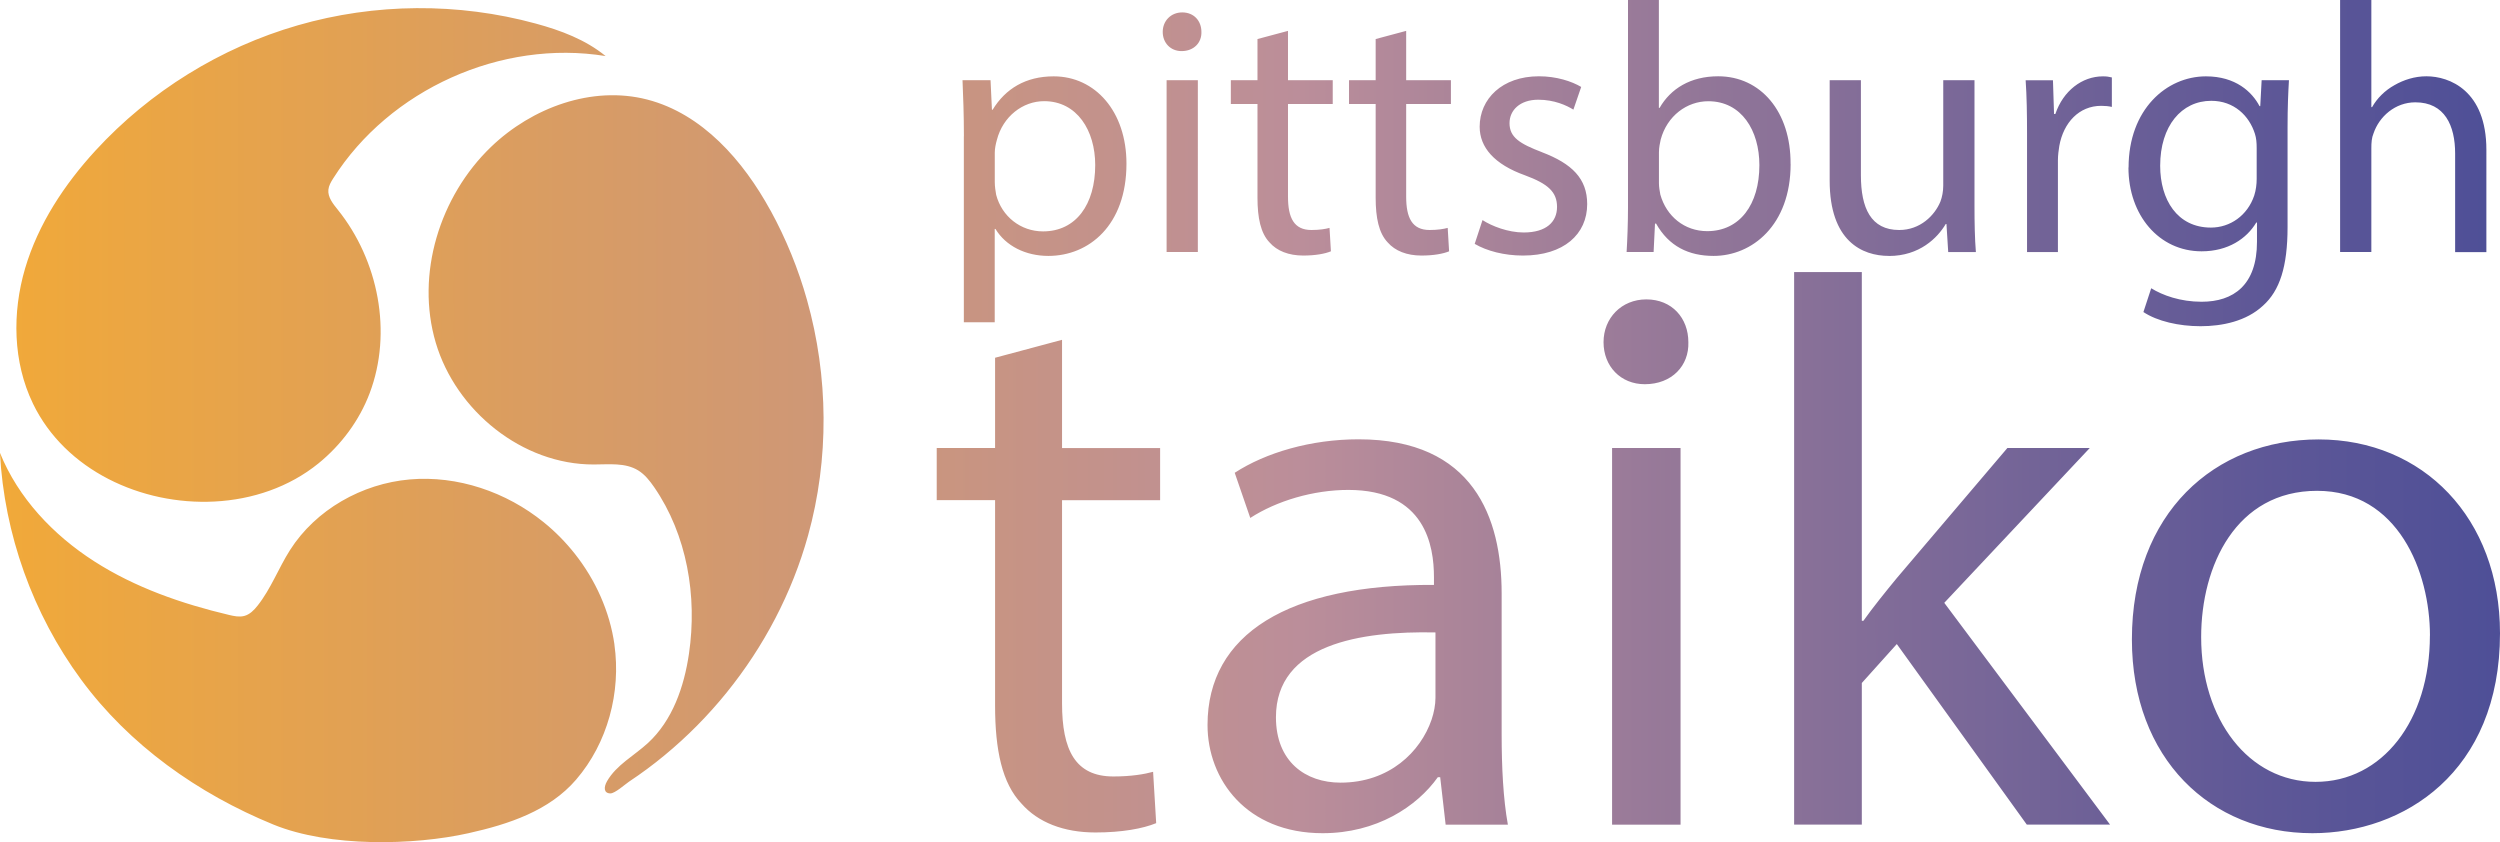<?xml version="1.0" encoding="UTF-8"?><svg id="Layer_2" xmlns="http://www.w3.org/2000/svg" xmlns:xlink="http://www.w3.org/1999/xlink" viewBox="0 0 412.93 139.12"><defs><style>.cls-1{fill:url(#linear-gradient);}</style><linearGradient id="linear-gradient" x1="0" y1="69.56" x2="412.93" y2="69.56" gradientUnits="userSpaceOnUse"><stop offset="0" stop-color="#f1a939"/><stop offset=".19" stop-color="#dc9e5d"/><stop offset=".52" stop-color="#bb8e9a"/><stop offset=".71" stop-color="#8b7298"/><stop offset=".9" stop-color="#5f5897"/><stop offset="1" stop-color="#4e4f97"/></linearGradient></defs><g id="Layer_1-2"><path class="cls-1" d="M5.44,66.65c-3.32-6.87-3.45-15.01-1.29-22.33,2.16-7.31,6.48-13.85,11.64-19.47C24.76,15.09,36.45,7.85,49.19,4.18c12.74-3.68,26.49-3.78,39.29-.29,4.13,1.12,8.24,2.66,11.55,5.37-17.2-2.8-35.69,5.51-45.01,20.23-.36,.57-.71,1.17-.78,1.83-.13,1.25,.77,2.35,1.56,3.33,6.71,8.36,9.05,20.26,5.26,30.29-1.71,4.53-4.71,8.55-8.46,11.6-4.84,3.93-10.93,5.98-17.18,6.3-12.04,.62-24.65-5.15-29.98-16.18Zm96.05,39.81c-.78-5.47-3.12-10.66-6.55-15-1.52-1.92-3.25-3.68-5.15-5.21-6.16-4.99-14.21-7.75-22.11-7.06-7.9,.69-15.52,4.98-19.78,11.67-1.9,2.99-3.15,6.39-5.35,9.17-.59,.75-1.3,1.47-2.22,1.71-.8,.21-1.65,.03-2.46-.16-7.82-1.85-15.54-4.52-22.31-8.87-6.77-4.34-12.56-10.46-15.57-17.92,.71,13.43,5.43,26.62,13.4,37.45,7.97,10.83,19.31,18.85,31.76,23.95,9.26,3.79,23.21,3.45,32.24,1.43,6.64-1.48,13.35-3.7,17.77-8.85,5.2-6.04,7.44-14.43,6.32-22.32Zm25.78-71.68c-4.51-8.25-11.27-15.99-20.38-18.34-9.08-2.34-19.01,1.32-25.77,7.81-8.5,8.16-12.49,21.04-9.15,32.34,3.34,11.3,14.31,20.16,26.09,20.13,2.52,0,5.23-.34,7.37,.99,1.08,.67,1.88,1.69,2.61,2.74,5.45,7.9,7.15,18.03,5.76,27.52-.8,5.47-2.72,11.03-6.79,14.77-2.28,2.09-5.2,3.61-6.74,6.29-.59,1.03-.54,2,.55,2.02,.75,.01,2.45-1.52,3.09-1.95,2.02-1.34,3.98-2.79,5.85-4.34,3.75-3.09,7.18-6.56,10.24-10.34,6.18-7.63,10.84-16.5,13.47-25.97,3.51-12.65,3.38-26.26-.17-38.89-1.44-5.13-3.46-10.1-6.02-14.78Zm31.94-12.27c0-3.63-.12-6.57-.23-9.26h4.63l.23,4.87h.12c2.11-3.46,5.45-5.51,10.08-5.51,6.86,0,12.02,5.8,12.02,14.42,0,10.2-6.21,15.24-12.9,15.24-3.75,0-7.04-1.64-8.74-4.46h-.12v15.42h-5.1V22.51Zm5.1,7.56c0,.76,.12,1.47,.23,2.11,.94,3.58,4.05,6.04,7.74,6.04,5.45,0,8.62-4.46,8.62-10.96,0-5.69-2.99-10.55-8.44-10.55-3.52,0-6.8,2.52-7.8,6.39-.18,.64-.35,1.41-.35,2.11v4.87ZM195.27,2.05c-1.88,0-3.22,1.41-3.22,3.22s1.29,3.17,3.11,3.17c2.05,0,3.34-1.41,3.28-3.17,0-1.82-1.23-3.22-3.17-3.22Zm-2.58,39.57h5.16V13.25h-5.16v28.38Zm15.01-8.97c0,3.34,.53,5.86,1.99,7.39,1.23,1.41,3.17,2.17,5.57,2.17,1.99,0,3.58-.29,4.57-.7l-.23-3.87c-.64,.18-1.64,.35-2.99,.35-2.87,0-3.87-1.99-3.87-5.51v-15.3h7.39v-3.93h-7.39V5.1l-5.04,1.35v6.8h-4.4v3.93h4.4v15.48Zm19.52,0c0,3.34,.53,5.86,1.99,7.39,1.23,1.41,3.17,2.17,5.57,2.17,1.99,0,3.58-.29,4.57-.7l-.23-3.87c-.64,.18-1.64,.35-2.99,.35-2.87,0-3.87-1.99-3.87-5.51v-15.3h7.39v-3.93h-7.39V5.1l-5.04,1.35v6.8h-4.4v3.93h4.4v15.48Zm27.5-7.5c-3.69-1.41-5.39-2.46-5.39-4.81,0-2.11,1.7-3.87,4.75-3.87,2.64,0,4.69,.94,5.8,1.64l1.29-3.75c-1.58-.94-4.1-1.76-6.98-1.76-6.1,0-9.79,3.75-9.79,8.33,0,3.4,2.4,6.21,7.5,8.03,3.81,1.41,5.28,2.76,5.28,5.22s-1.76,4.22-5.51,4.22c-2.58,0-5.28-1.06-6.8-2.05l-1.29,3.93c1.99,1.17,4.87,1.93,7.97,1.93,6.74,0,10.61-3.52,10.61-8.5,0-4.22-2.52-6.68-7.45-8.56Zm41.04,1.94c0,10.14-6.39,15.18-12.72,15.18-4.1,0-7.39-1.58-9.5-5.34h-.18l-.23,4.69h-4.46c.12-1.93,.23-4.81,.23-7.33V0h5.1V17.82h.12c1.82-3.17,5.1-5.22,9.67-5.22,7.04,0,12.02,5.86,11.96,14.48Zm-5.16,.18c0-5.69-2.93-10.55-8.44-10.55-3.52,0-6.8,2.4-7.86,6.33-.12,.59-.29,1.29-.29,2.11v5.1c0,.64,.12,1.29,.23,1.88,1,3.58,3.99,6.04,7.74,6.04,5.39,0,8.62-4.4,8.62-10.9Zm21.4,15.01c5.04,0,8.03-2.99,9.38-5.28h.12l.29,4.63h4.57c-.18-2.23-.23-4.81-.23-7.74V13.25h-5.16V30.66c0,.94-.18,1.88-.47,2.64-.94,2.29-3.34,4.69-6.8,4.69-4.69,0-6.33-3.63-6.33-9.03V13.25h-5.16V29.84c0,9.97,5.34,12.43,9.79,12.43Zm27.5-23.45h-.23l-.18-5.57h-4.51c.18,2.64,.23,5.51,.23,8.85v19.52h5.1v-15.13c0-.88,.12-1.7,.23-2.4,.7-3.87,3.28-6.62,6.92-6.62,.7,0,1.23,.06,1.76,.18v-4.87c-.47-.12-.88-.18-1.47-.18-3.46,0-6.57,2.4-7.86,6.21Zm12.08,8.85c0-9.61,6.27-15.07,12.78-15.07,4.92,0,7.62,2.58,8.85,4.92h.12l.23-4.28h4.51c-.12,2.05-.23,4.34-.23,7.8v16.47c0,6.51-1.29,10.49-4.05,12.96-2.76,2.58-6.74,3.4-10.32,3.4s-7.15-.82-9.44-2.34l1.29-3.93c1.88,1.17,4.81,2.23,8.32,2.23,5.28,0,9.15-2.76,9.15-9.91v-3.17h-.12c-1.58,2.64-4.63,4.75-9.03,4.75-7.04,0-12.08-5.98-12.08-13.84Zm5.22-.29c0,5.57,2.81,10.2,8.38,10.2,3.17,0,6.04-1.99,7.15-5.28,.29-.88,.41-1.88,.41-2.76v-5.1c0-.88-.06-1.64-.29-2.35-.94-2.99-3.46-5.45-7.21-5.45-4.92,0-8.44,4.16-8.44,10.73Zm34.88-2.87c0-1,.06-1.76,.35-2.46,.94-2.81,3.58-5.16,6.92-5.16,4.87,0,6.57,3.87,6.57,8.44v16.3h5.16V24.74c0-9.79-6.1-12.14-9.91-12.14-1.93,0-3.75,.59-5.28,1.47-1.58,.88-2.87,2.17-3.69,3.63h-.12V0h-5.16V41.62h5.16V24.51Zm-216.27,31.61l-11.05,2.96v14.91h-9.64v8.61h9.64v33.93c0,7.33,1.16,12.85,4.37,16.2,2.7,3.08,6.94,4.76,12.21,4.76,4.37,0,7.84-.64,10.03-1.54l-.51-8.48c-1.41,.39-3.6,.77-6.56,.77-6.3,0-8.48-4.37-8.48-12.08v-33.55h16.2v-8.61h-16.2v-17.87Zm72.62,65.17c0,5.4,.26,10.67,1.03,14.91h-10.28l-.9-7.84h-.39c-3.47,4.88-10.15,9.25-19.02,9.25-12.6,0-19.02-8.87-19.02-17.87,0-15.04,13.37-23.27,37.4-23.14v-1.29c0-5.14-1.41-14.4-14.14-14.4-5.78,0-11.83,1.8-16.2,4.63l-2.57-7.46c5.14-3.34,12.6-5.53,20.44-5.53,19.02,0,23.65,12.98,23.65,25.45v23.26Zm-10.93-16.84c-12.34-.26-26.35,1.93-26.35,14.01,0,7.33,4.88,10.8,10.67,10.8,8.1,0,13.24-5.14,15.04-10.41,.39-1.16,.64-2.44,.64-3.6v-10.8Zm34.83-55.01c-4.11,0-7.07,3.09-7.07,7.07s2.83,6.94,6.81,6.94c4.5,0,7.33-3.08,7.2-6.94,0-3.98-2.7-7.07-6.94-7.07Zm-5.66,86.76h11.31v-62.21h-11.31v62.21Zm78.92-62.21h-13.63l-18.25,21.47c-1.8,2.19-3.98,4.88-5.53,7.07h-.26V44.94h-11.18v91.26h11.18v-23.39l5.78-6.43,21.47,29.82h13.75l-27.38-36.63,24.04-25.58Zm67.74,30.59c0,23.01-15.94,33.03-30.98,33.03-16.84,0-29.82-12.34-29.82-32.01,0-20.82,13.62-33.03,30.85-33.03s29.95,12.98,29.95,32.01Zm-11.57,.39c0-10.54-5.27-23.91-18.64-23.91s-19.15,12.34-19.15,24.16c0,13.62,7.84,23.91,18.89,23.91s18.89-10.15,18.89-24.16Z"/></g></svg>